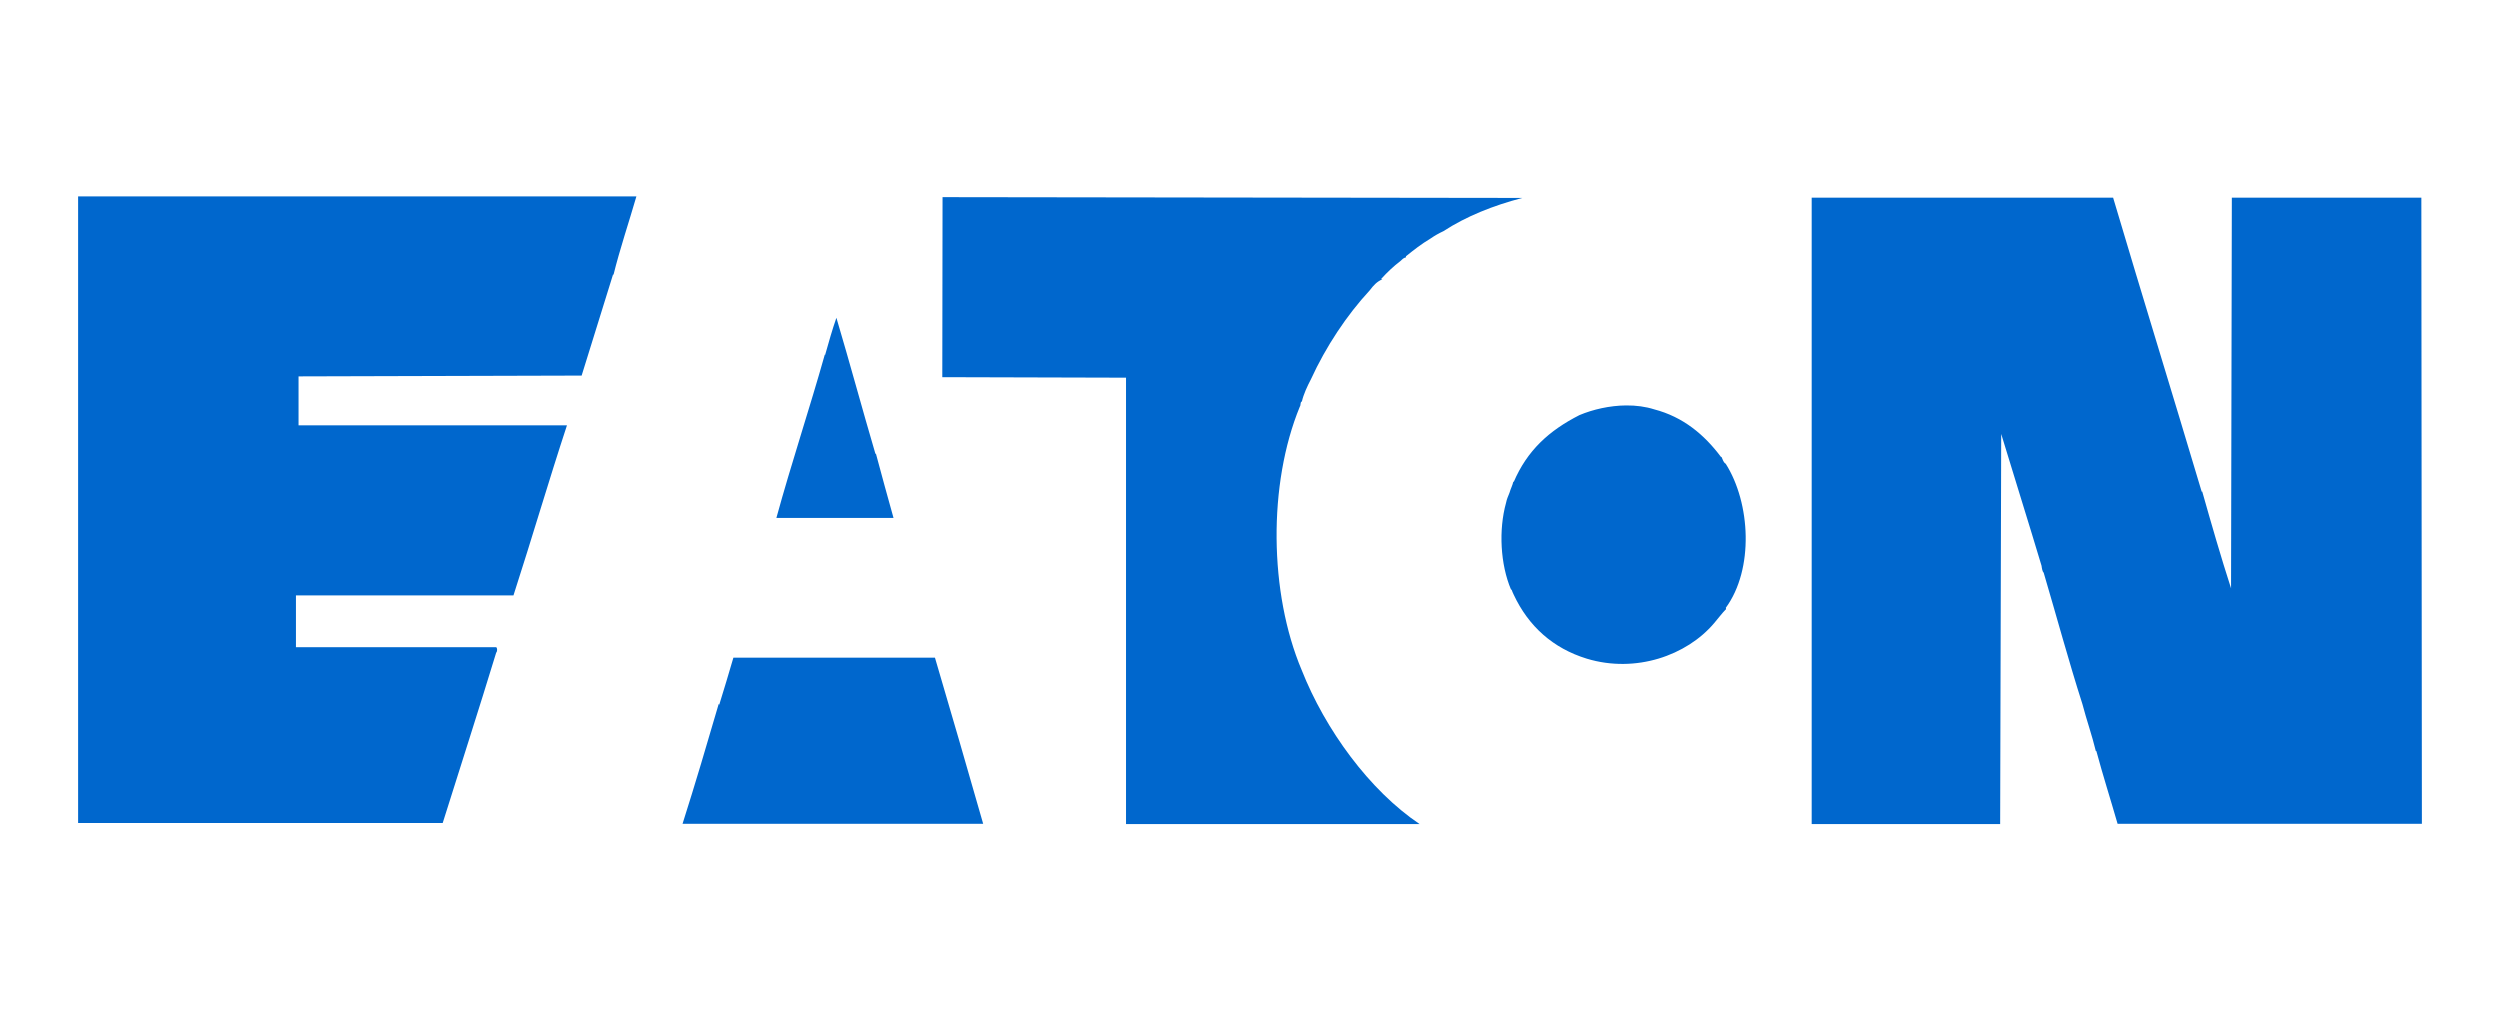 <svg width="98" height="40" viewBox="0 0 98 40" fill="none" xmlns="http://www.w3.org/2000/svg">
<g clip-path="url(#clip0_2690_247)">
<path d="M3.062 7.698V32.261H17.354C18.046 30.053 18.77 27.817 19.45 25.585C19.5 25.535 19.5 25.406 19.45 25.369H11.601V23.339H20.128C20.858 21.081 21.507 18.856 22.225 16.672H11.703V14.754L22.8 14.723L24.033 10.754C24.045 10.754 24.043 10.783 24.043 10.795C24.302 9.746 24.651 8.722 24.947 7.698H3.062ZM36.948 7.728L36.938 14.785L44.14 14.805V32.303H55.648C53.683 30.982 51.951 28.605 51.024 26.262C49.751 23.239 49.704 18.979 50.952 15.944C51.002 15.882 50.96 15.751 51.034 15.739C51.097 15.457 51.25 15.133 51.384 14.877C51.977 13.582 52.793 12.355 53.695 11.38C53.844 11.183 53.979 11.035 54.189 10.949L54.137 10.939C54.396 10.655 54.628 10.438 54.887 10.241C54.961 10.179 55.002 10.112 55.113 10.088V10.046C55.435 9.788 55.708 9.571 56.079 9.349C56.238 9.239 56.407 9.143 56.582 9.062C57.472 8.482 58.538 8.055 59.675 7.759L36.948 7.728ZM71.018 7.749V32.303H78.406L78.447 17.011C78.966 18.725 79.523 20.489 80.029 22.18C80.041 22.278 80.062 22.409 80.111 22.446C80.618 24.161 81.088 25.903 81.632 27.605C81.792 28.222 82.008 28.825 82.156 29.441H82.177C82.436 30.404 82.736 31.342 83.009 32.292H94.938L94.917 7.749H87.488L87.457 23.062C87.062 21.84 86.686 20.537 86.327 19.267L86.307 19.277C85.145 15.379 83.983 11.623 82.834 7.749L71.018 7.749ZM32.787 12.457C32.627 12.913 32.481 13.432 32.345 13.913C32.333 13.913 32.334 13.905 32.334 13.893C31.741 16.002 31.027 18.143 30.434 20.303H35.026C34.792 19.464 34.548 18.58 34.338 17.79H34.317C33.798 16.026 33.318 14.245 32.787 12.457ZM63.744 15.893C63.104 15.898 62.448 16.048 61.915 16.272C60.728 16.876 59.868 17.652 59.336 18.898L59.326 18.867C59.288 19.04 59.221 19.145 59.172 19.318C59.122 19.442 59.063 19.572 59.038 19.708C58.742 20.769 58.813 22.126 59.233 23.113H59.254C59.279 23.174 59.312 23.271 59.336 23.308C59.918 24.553 60.88 25.414 62.203 25.82C64.118 26.401 66.121 25.697 67.196 24.425C67.343 24.255 67.501 24.04 67.648 23.892H67.658V23.831H67.648C68.76 22.313 68.624 19.721 67.648 18.179C67.561 18.13 67.534 18.024 67.484 17.913H67.463C66.808 17.037 65.98 16.343 64.843 16.046C64.51 15.94 64.128 15.889 63.744 15.893ZM28.749 25.78C28.564 26.409 28.392 26.996 28.194 27.626L28.173 27.595C27.716 29.162 27.25 30.738 26.756 32.292H38.54C37.919 30.119 37.289 27.948 36.65 25.78H28.749Z" fill="#0067CD"/>
</g>
<defs>
<clipPath id="clip0_2690_247">
<rect width="91.875" height="24.615" fill="white" transform="translate(3.062 7.692)"/>
</clipPath>
</defs>
</svg>
